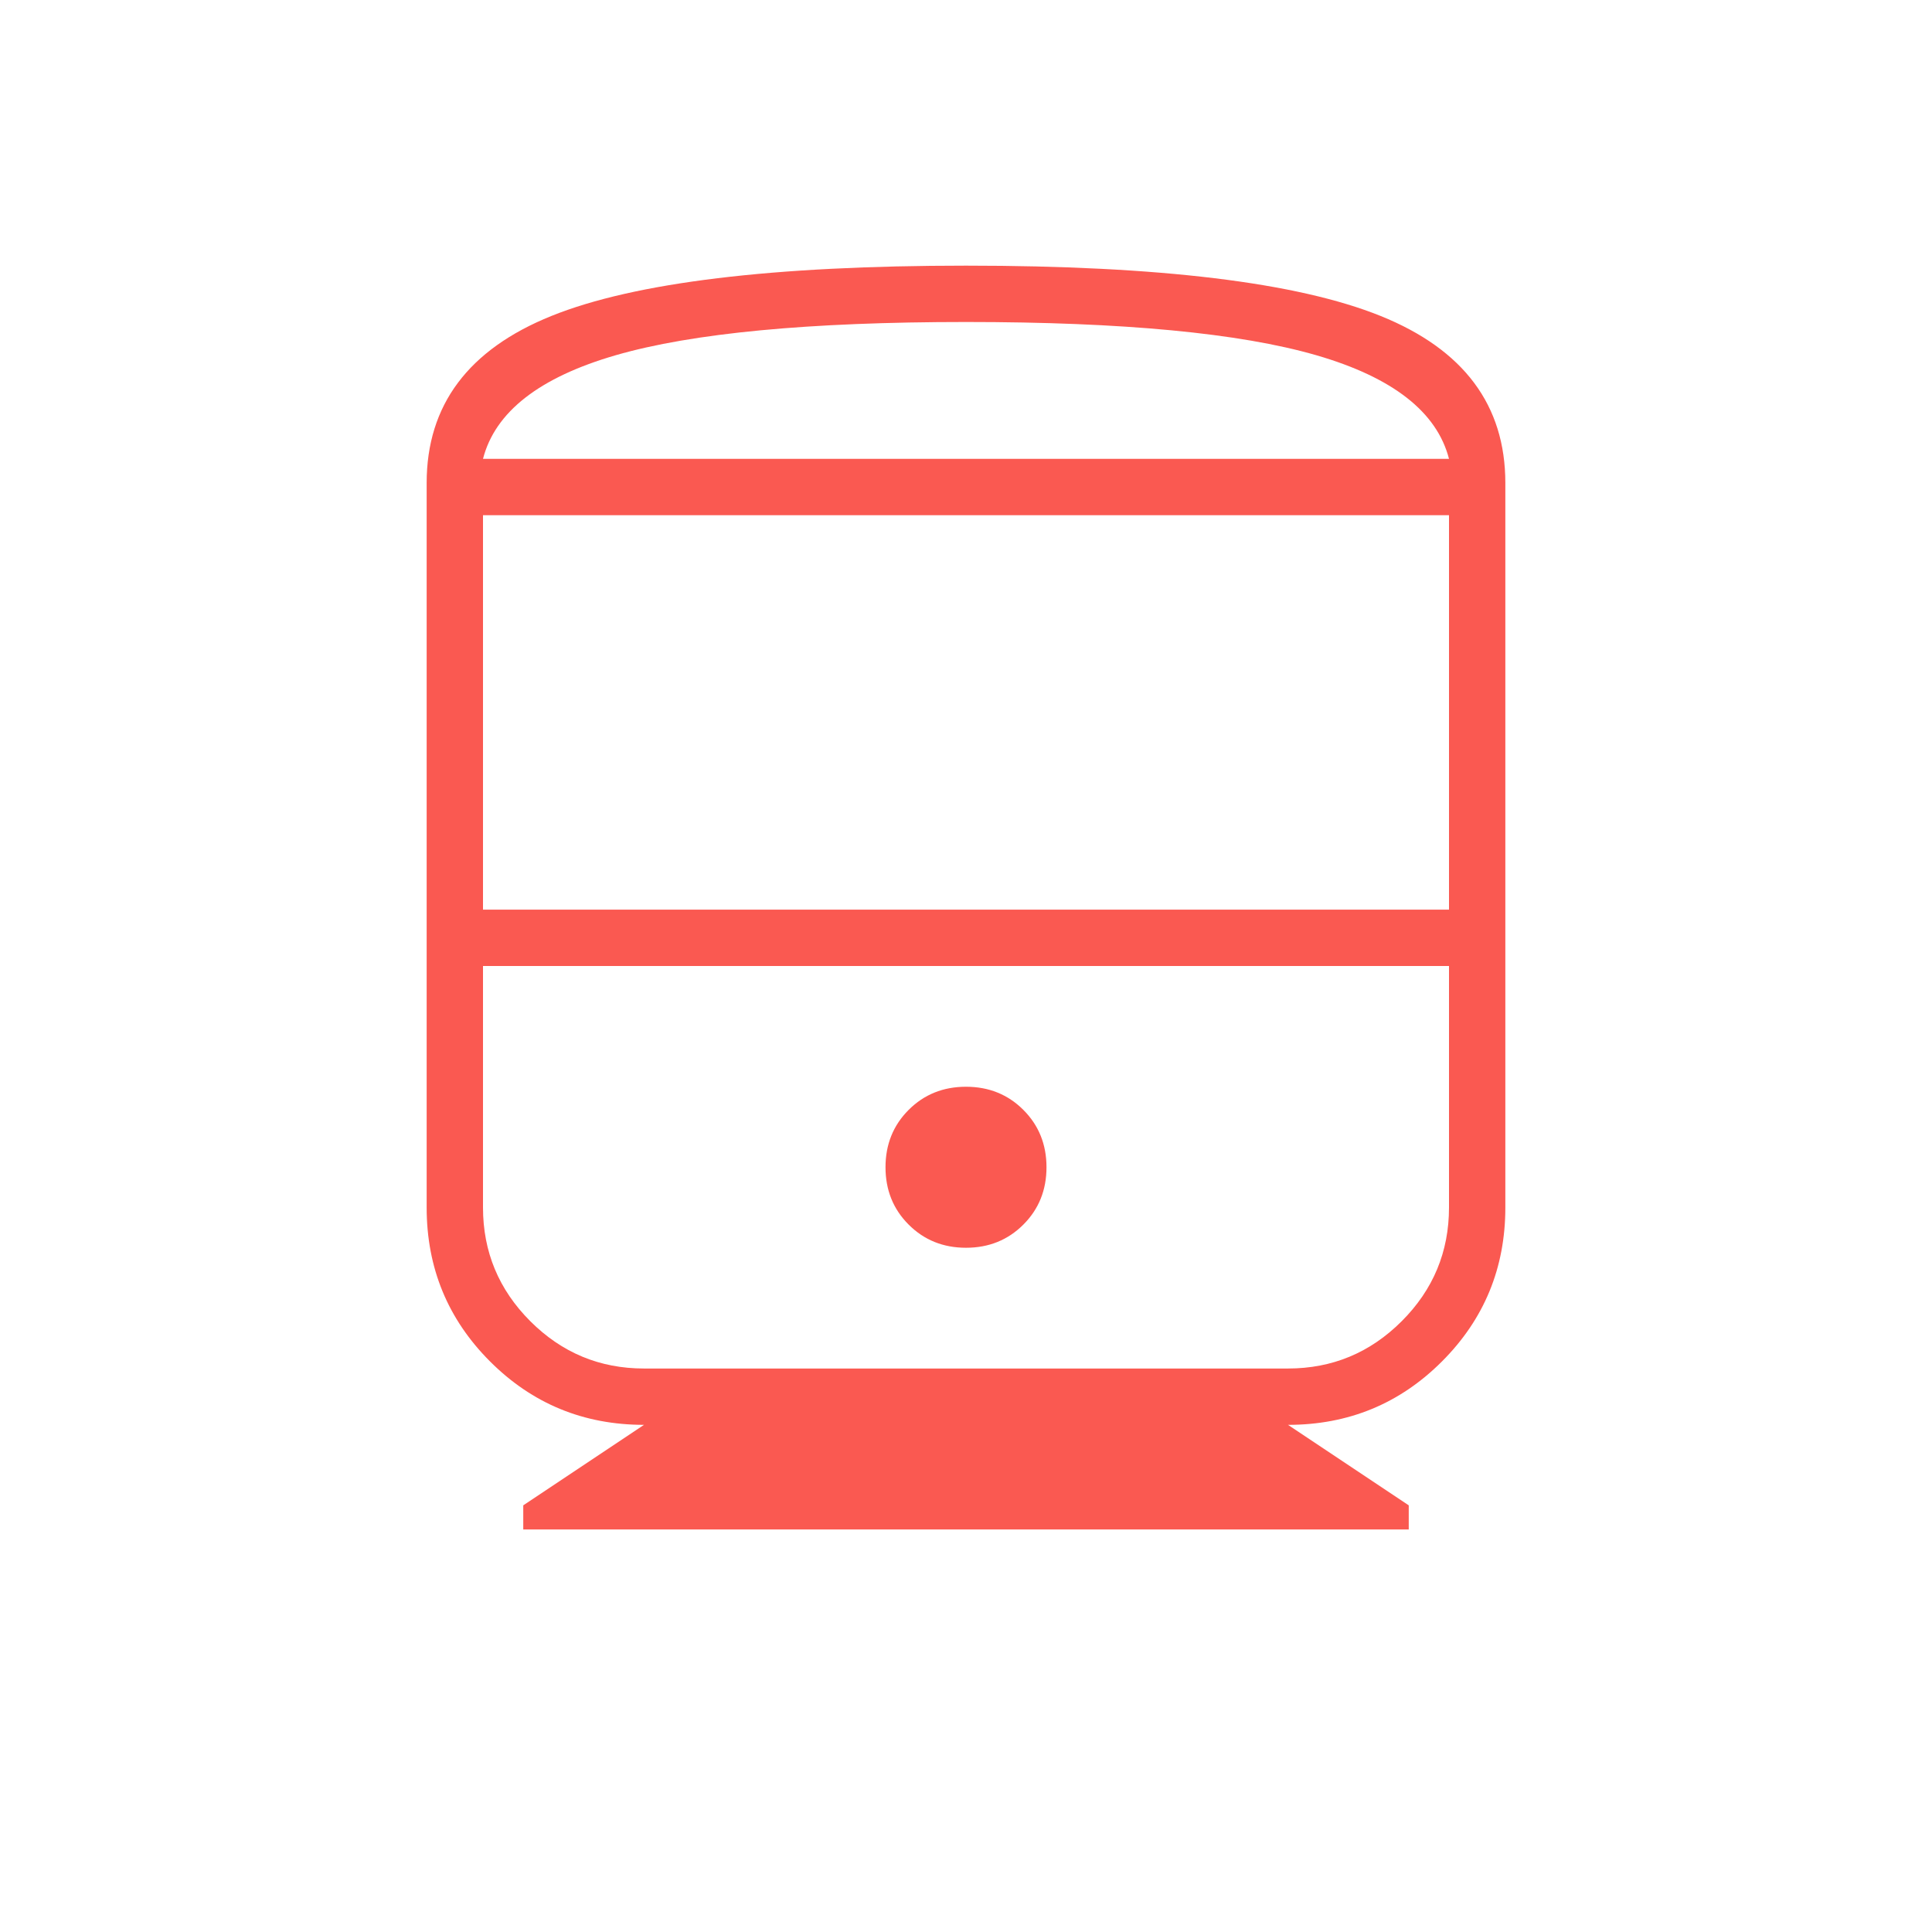 <svg width="80" height="80" viewBox="0 0 80 80" fill="none" xmlns="http://www.w3.org/2000/svg">
<mask id="mask0_427_98" style="mask-type:alpha" maskUnits="userSpaceOnUse" x="0" y="0" width="80" height="80">
<rect width="80" height="80" fill="#D9D9D9"/>
</mask>
<g mask="url(#mask0_427_98)">
<path d="M21.667 63.333V62.333L26.667 59C24.167 59 22.042 58.125 20.292 56.375C18.542 54.625 17.667 52.5 17.667 50V20C17.667 16.778 19.389 14.472 22.833 13.083C26.278 11.694 32 11 40 11C48 11 53.722 11.694 57.167 13.083C60.611 14.472 62.333 16.778 62.333 20V50C62.333 52.5 61.458 54.625 59.708 56.375C57.958 58.125 55.833 59 53.333 59L58.333 62.333V63.333H21.667ZM20 37.667H60V21.333H20V37.667ZM40 51.667C40.944 51.667 41.736 51.347 42.375 50.708C43.014 50.069 43.333 49.278 43.333 48.333C43.333 47.389 43.014 46.597 42.375 45.958C41.736 45.319 40.944 45 40 45C39.056 45 38.264 45.319 37.625 45.958C36.986 46.597 36.667 47.389 36.667 48.333C36.667 49.278 36.986 50.069 37.625 50.708C38.264 51.347 39.056 51.667 40 51.667ZM26.667 56.667H53.333C55.167 56.667 56.736 56.014 58.042 54.708C59.347 53.403 60 51.833 60 50V40H20V50C20 51.833 20.653 53.403 21.958 54.708C23.264 56.014 24.833 56.667 26.667 56.667ZM40 13.333C33.5 13.333 28.667 13.792 25.5 14.708C22.333 15.625 20.5 17.056 20 19H60C59.5 17.056 57.667 15.625 54.5 14.708C51.333 13.792 46.5 13.333 40 13.333Z" fill="#FA5951"/>
</g>
</svg>
